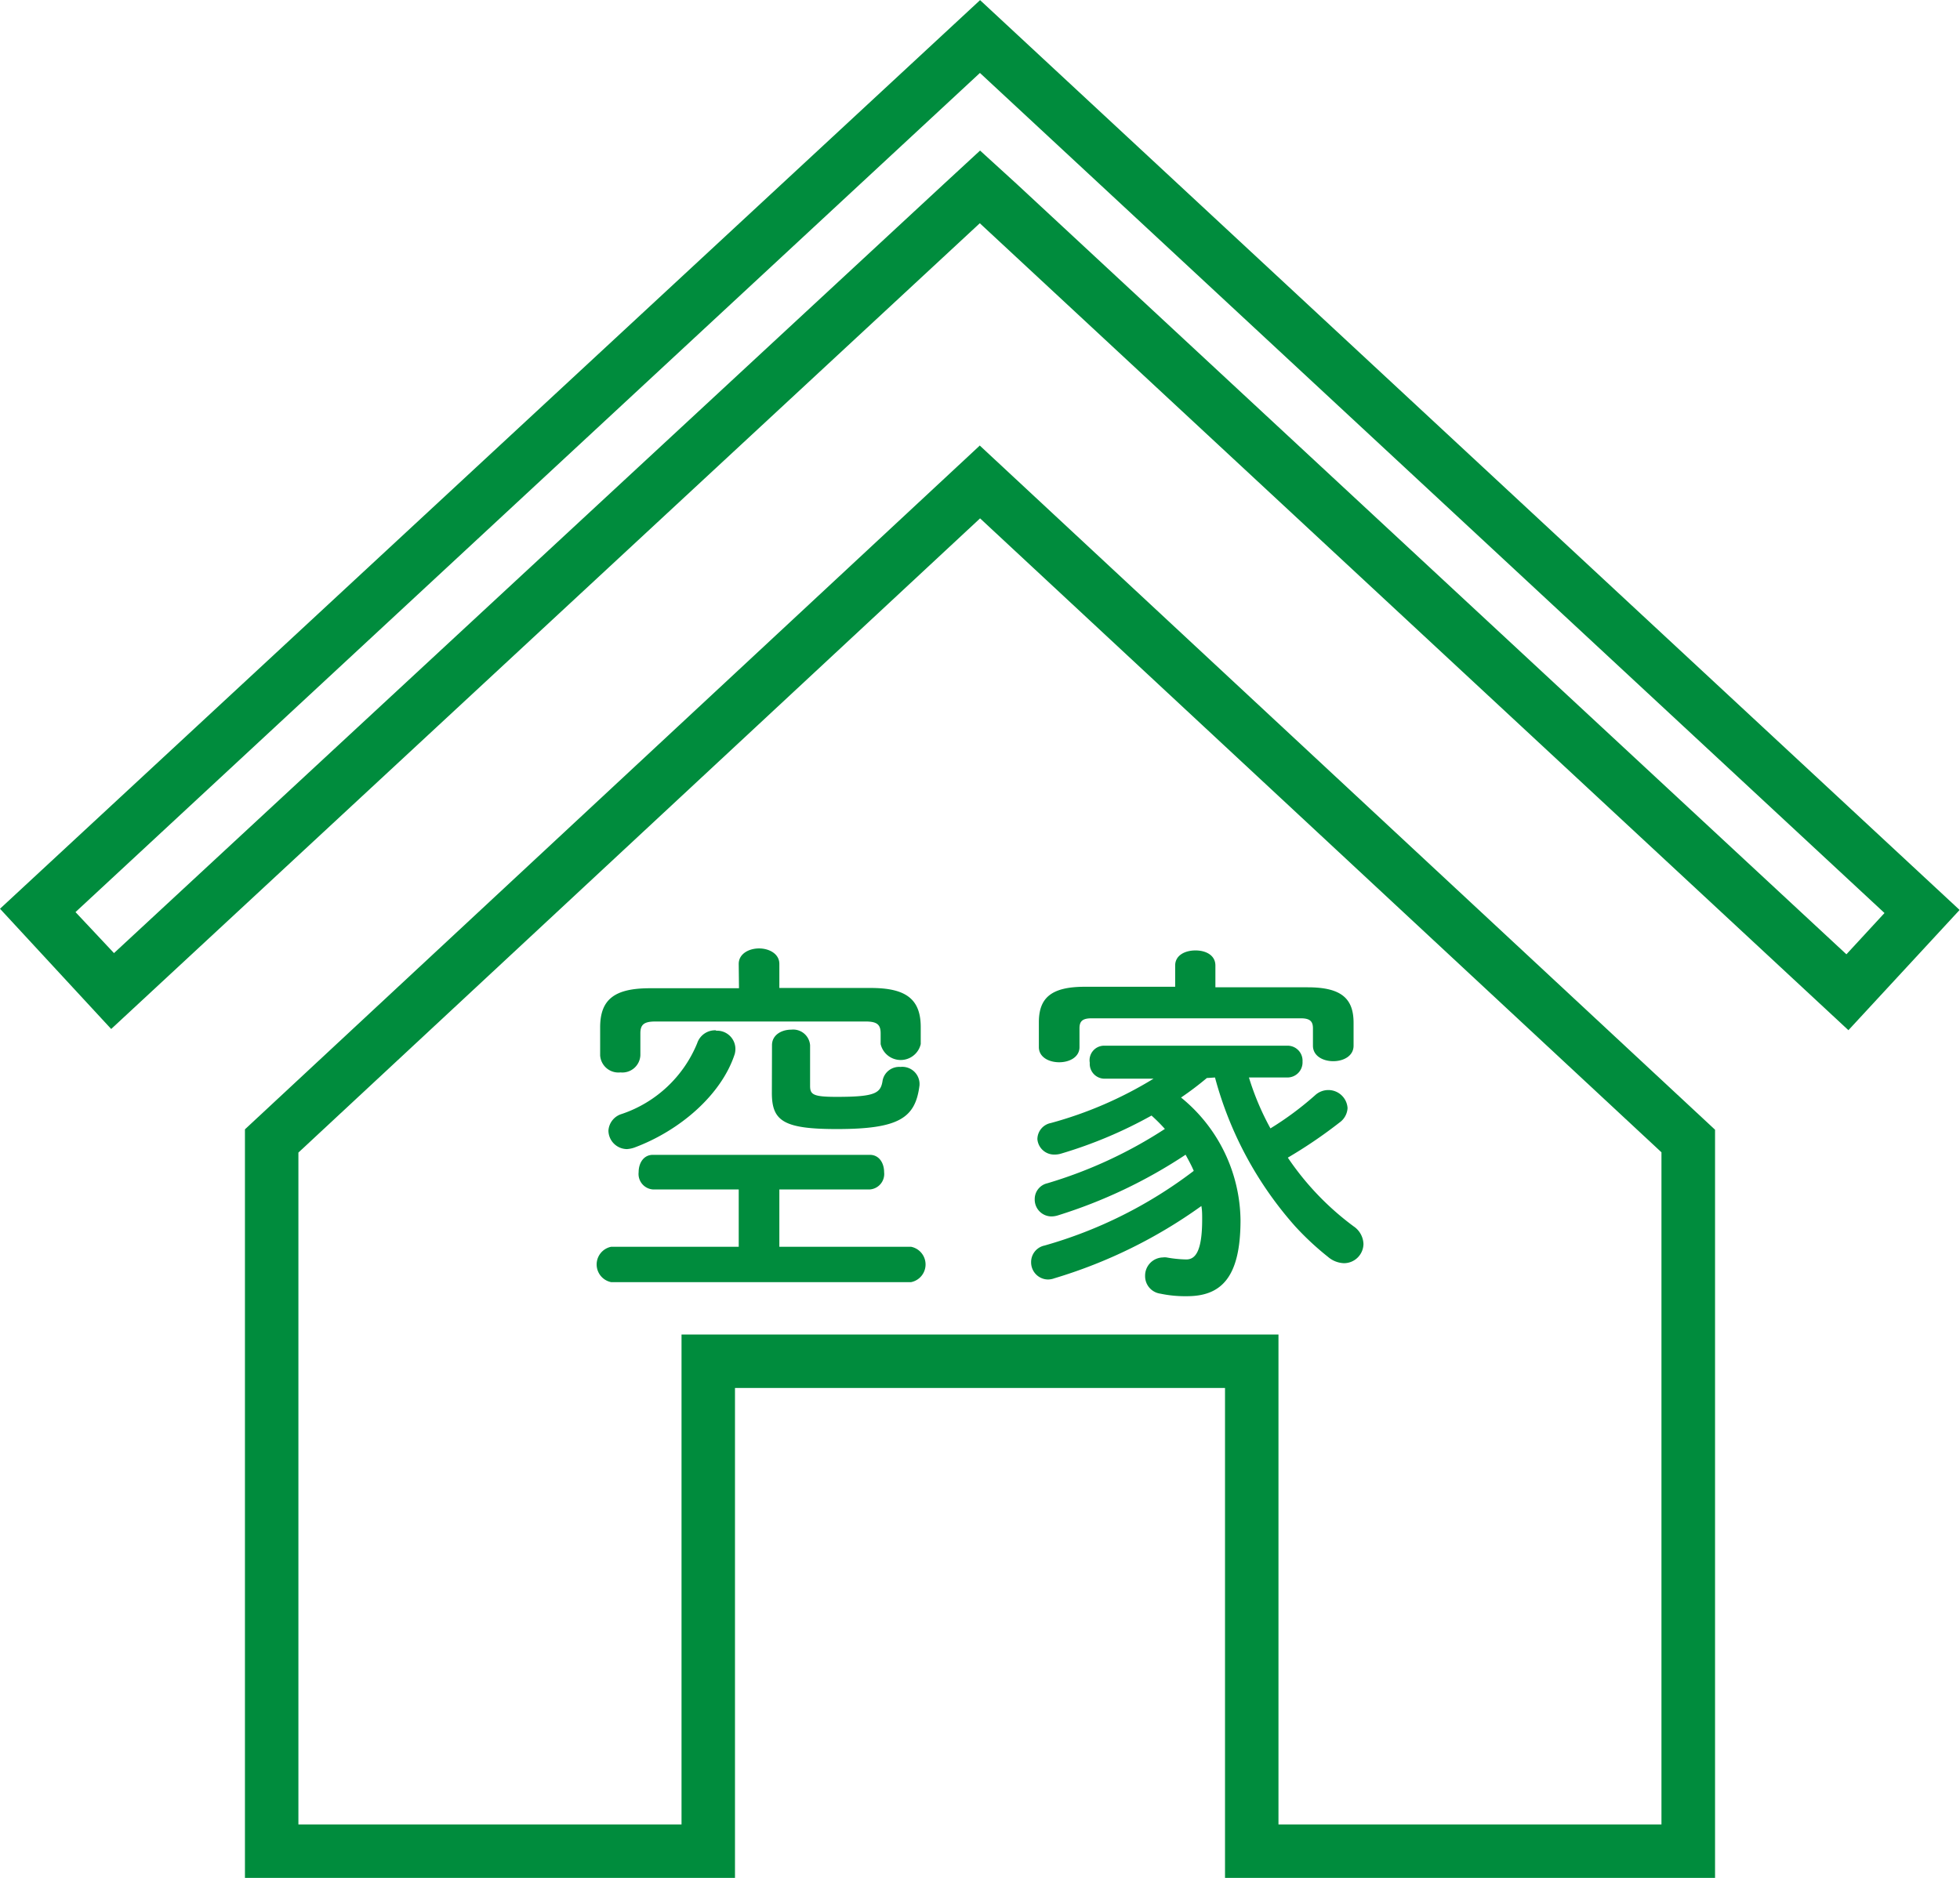 <svg xmlns="http://www.w3.org/2000/svg" viewBox="0 0 146.67 140.56"><defs><style>.cls-1{fill:#008c3d;}</style></defs><g id="レイヤー_2" data-name="レイヤー 2"><g id="PC"><g id="surport"><path class="cls-1" d="M76.16,8.19l67.69,62.88L141,74.16,78.89,16.48,76.17,14l-2.73,2.52L11.36,74.07,8.48,71,76.16,8.19m0,33.33,51,47.46v50.31H98.5V102.62H53.83v36.67H25.16V89l51-47.46m0-38.79-73.33,68,8.32,9,65-60.31,65,60.4,8.32-9L76.16,2.73Zm0,33.32-55,51.19v56.05H57.83V106.62H94.5v36.67h36.67v-56l-55-51.19Z" transform="translate(-2.83 -2.73)"/><path class="cls-1" d="M58.11,91.76H51.69a1.16,1.16,0,0,1-1.07-1.29c0-.67.36-1.3,1.07-1.3H67.92c.71,0,1.07.63,1.07,1.3a1.16,1.16,0,0,1-1.07,1.29H61.15v4.29H71a1.35,1.35,0,0,1,0,2.65H48.57a1.35,1.35,0,0,1,0-2.65h9.54Zm0-16.88c0-.77.78-1.16,1.52-1.16s1.52.39,1.52,1.16v1.8H68c2.62,0,3.73.83,3.73,2.93v1.27a1.54,1.54,0,0,1-3,0v-.8c0-.64-.25-.89-1.11-.89H51.86c-.86,0-1.11.25-1.11.89v1.63A1.35,1.35,0,0,1,49.26,83a1.37,1.37,0,0,1-1.52-1.27v-2.1c0-2.1,1.08-2.93,3.73-2.93h6.66Zm-1.71,5a1.37,1.37,0,0,1,1.46,1.3,1.48,1.48,0,0,1-.05.45c-1,3.06-4.12,5.74-7.52,7a2.15,2.15,0,0,1-.55.11,1.4,1.4,0,0,1-1.38-1.38,1.39,1.39,0,0,1,1-1.25A9.31,9.31,0,0,0,55,80.82,1.41,1.41,0,0,1,56.42,79.85Zm4.2,1.08c0-.77.72-1.16,1.44-1.16a1.27,1.27,0,0,1,1.41,1.16V84c0,.66.22.83,2,.83,2.91,0,3.29-.28,3.43-1.24a1.26,1.26,0,0,1,1.33-1,1.29,1.29,0,0,1,1.43,1.22v.14c-.3,2.46-1.52,3.29-6.19,3.29-4,0-4.86-.61-4.86-2.71Z" transform="translate(-2.83 -2.73)"/><path class="cls-1" d="M93.14,83.42a23.85,23.85,0,0,1-1.93,1.46,12,12,0,0,1,4.45,9.18c0,4.28-1.44,5.69-4,5.69a8.92,8.92,0,0,1-2-.19,1.32,1.32,0,0,1-1.14-1.33,1.36,1.36,0,0,1,1.33-1.38.92.92,0,0,1,.28,0A9.07,9.07,0,0,0,91.6,97c.66,0,1.19-.56,1.19-3,0-.36,0-.69-.06-1a37,37,0,0,1-11,5.41,1.44,1.44,0,0,1-.47.09,1.28,1.28,0,0,1-1.27-1.3,1.26,1.26,0,0,1,1-1.24,33.42,33.42,0,0,0,11.17-5.59c-.17-.41-.39-.8-.61-1.21A37.36,37.36,0,0,1,82,93.7a1.71,1.71,0,0,1-.47.08,1.26,1.26,0,0,1-1.27-1.3,1.21,1.21,0,0,1,.94-1.18A33.67,33.67,0,0,0,90,87.23a12.56,12.56,0,0,0-1-1,33.28,33.28,0,0,1-6.74,2.84,1.69,1.69,0,0,1-.52.08A1.26,1.26,0,0,1,80.46,88a1.24,1.24,0,0,1,1-1.21,29.5,29.5,0,0,0,7.69-3.32H85.46a1.11,1.11,0,0,1-1.08-1.19A1.09,1.09,0,0,1,85.46,81H99.17a1.12,1.12,0,0,1,1.13,1.19,1.13,1.13,0,0,1-1.13,1.19H96.29a20.08,20.08,0,0,0,1.61,3.81,23.68,23.68,0,0,0,3.34-2.48,1.46,1.46,0,0,1,1-.39,1.44,1.44,0,0,1,1.43,1.35,1.42,1.42,0,0,1-.6,1.08,35.57,35.57,0,0,1-3.87,2.63,21,21,0,0,0,4.92,5.14,1.66,1.66,0,0,1,.74,1.32,1.46,1.46,0,0,1-1.46,1.44,1.93,1.93,0,0,1-1.19-.47,21.32,21.32,0,0,1-2.46-2.29,27.47,27.47,0,0,1-6-11.14ZM90.77,75c0-.77.74-1.13,1.52-1.13s1.49.36,1.49,1.13v1.63h6.91c2.54,0,3.43.86,3.43,2.66V81c0,.77-.75,1.16-1.52,1.16s-1.52-.39-1.52-1.16v-1.3c0-.53-.23-.75-.92-.75H84.52c-.69,0-.91.22-.91.75v1.41c0,.74-.74,1.13-1.52,1.13s-1.52-.39-1.52-1.13V79.25c0-1.8.89-2.66,3.43-2.66h6.77Z" transform="translate(-2.83 -2.73)"/></g></g></g></svg>